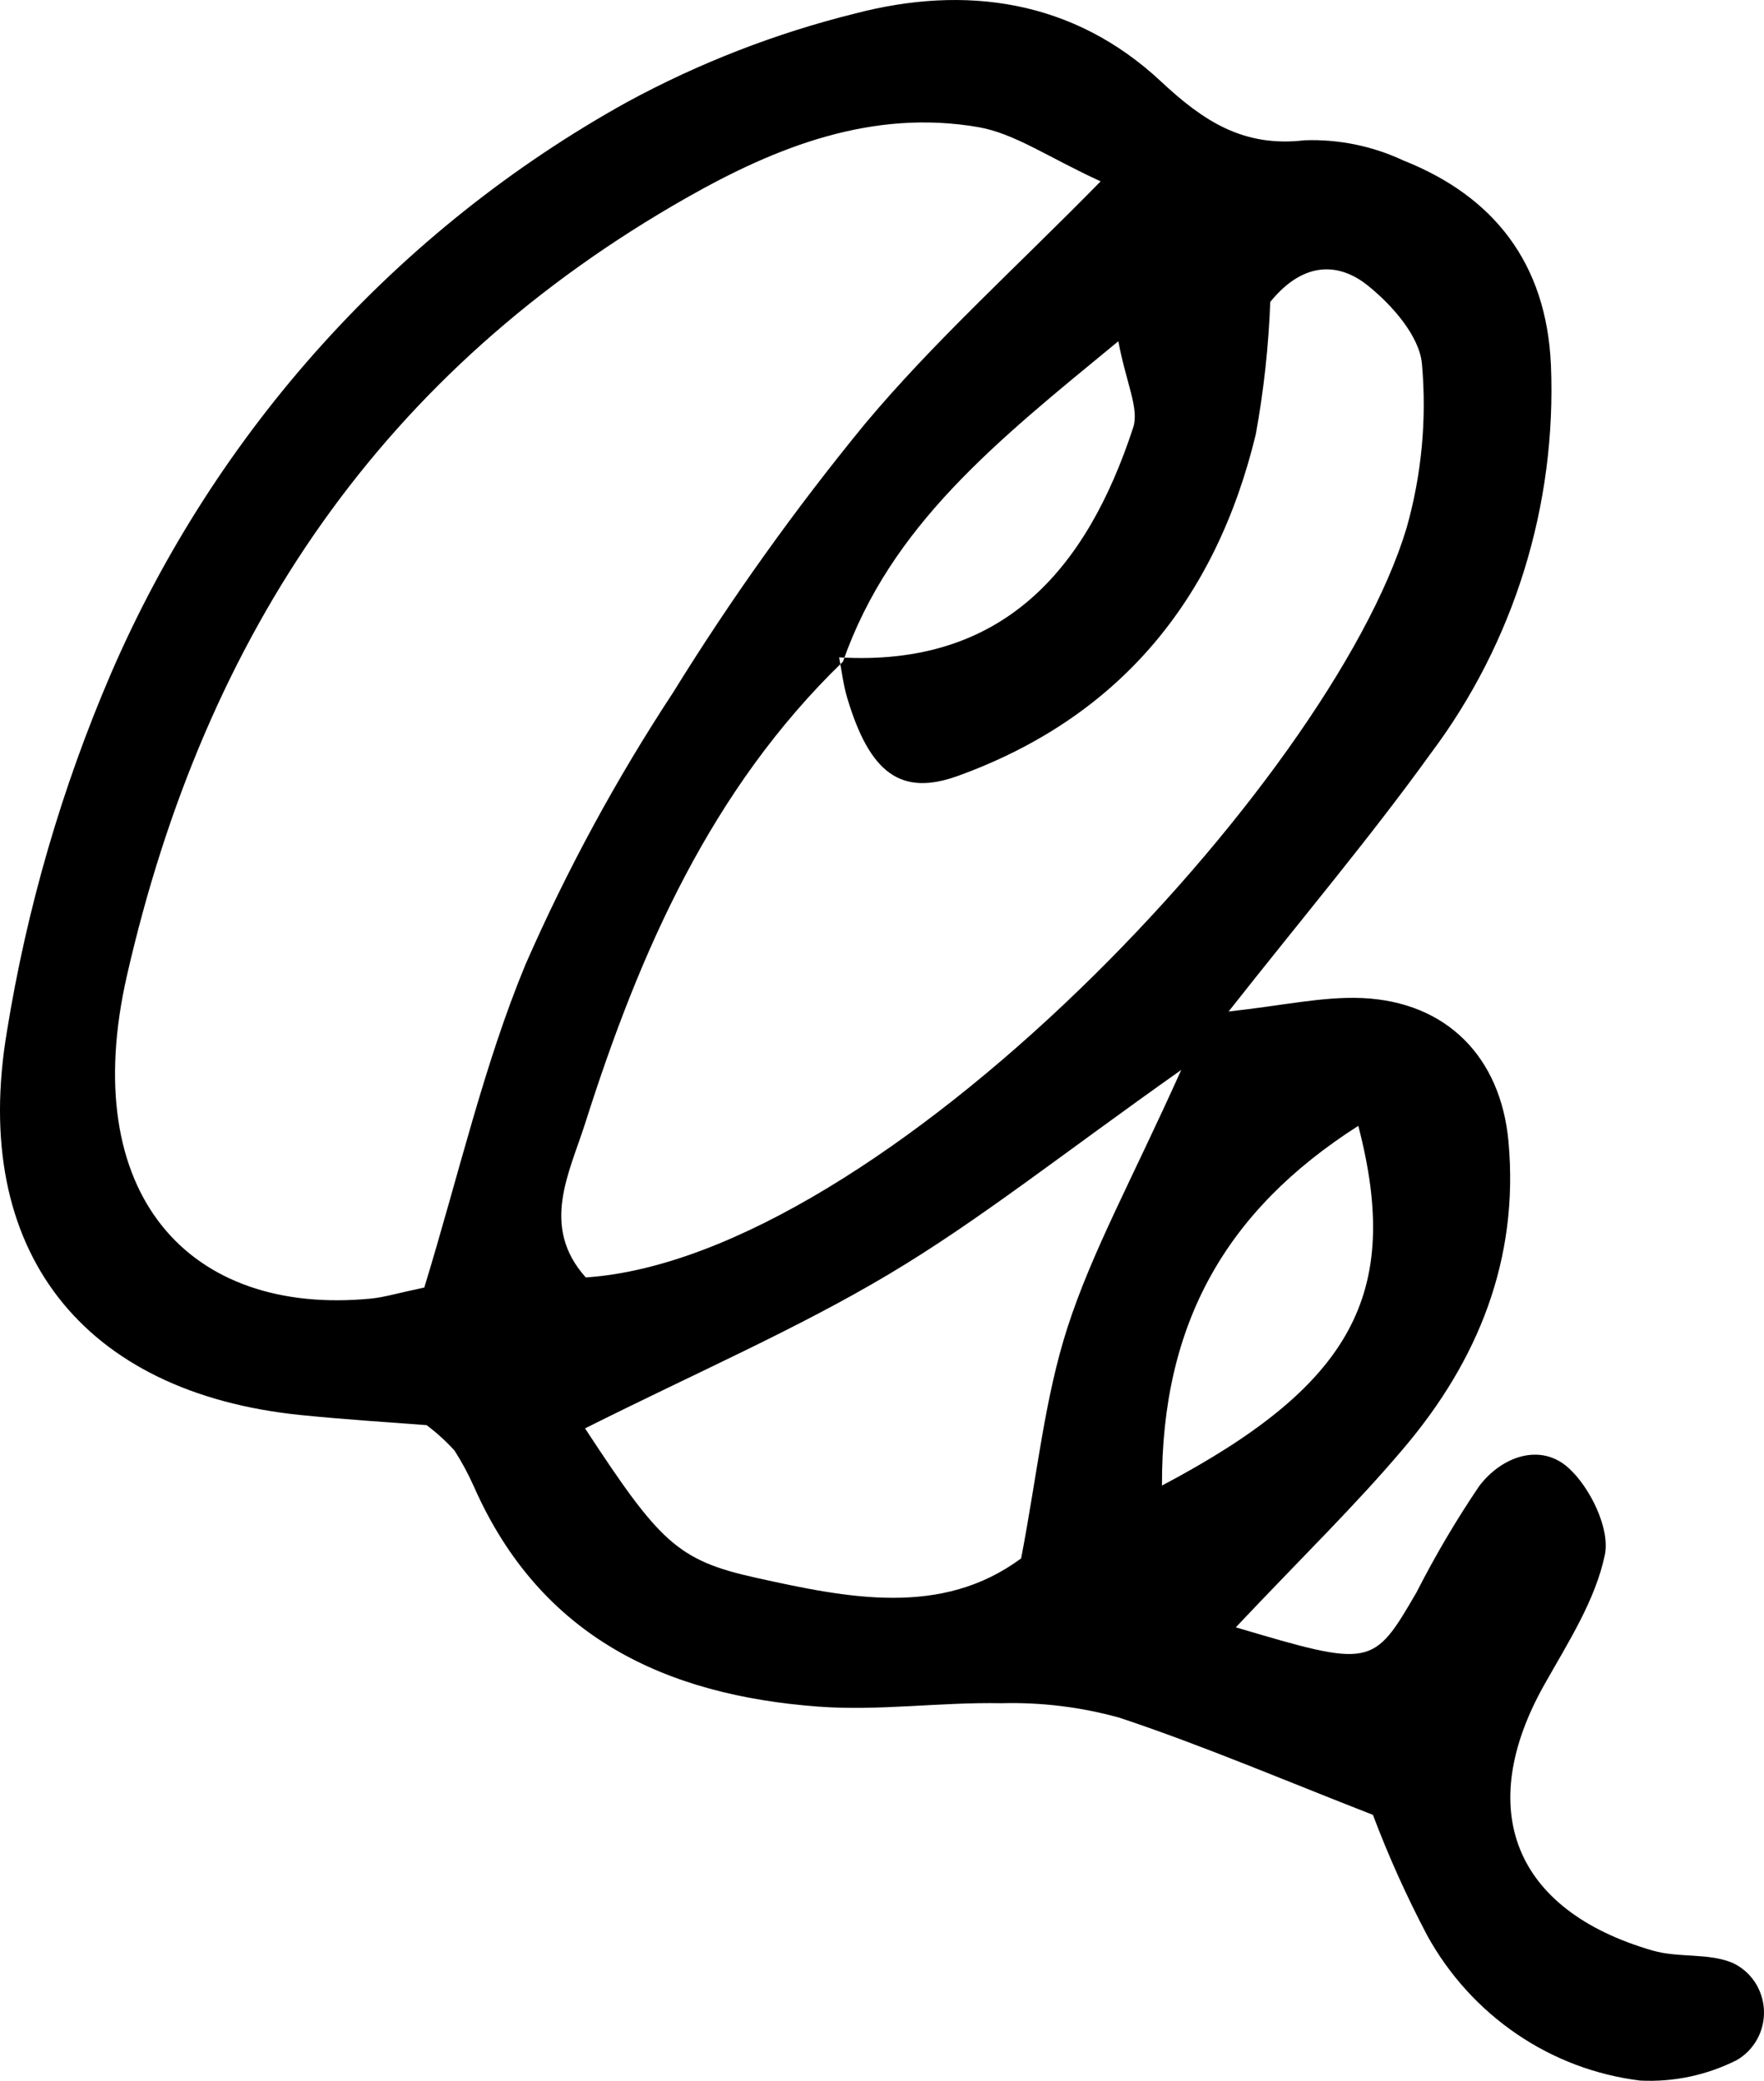 <svg width="39" height="46" viewBox="0 0 39 46" fill="none" xmlns="http://www.w3.org/2000/svg">
<path fill-rule="evenodd" clip-rule="evenodd" d="M27.322 35.975C30.321 36.864 30.357 36.858 31.319 35.199C31.732 34.389 32.194 33.605 32.703 32.853C33.196 32.201 34.055 31.886 34.68 32.453C35.156 32.883 35.6 33.795 35.482 34.37C35.273 35.375 34.667 36.313 34.15 37.231C32.587 40 33.466 42.233 36.542 43.122C37.111 43.286 37.771 43.169 38.304 43.393C38.503 43.485 38.674 43.631 38.797 43.816C38.919 44.001 38.989 44.217 38.999 44.44C39.008 44.663 38.957 44.884 38.85 45.079C38.743 45.274 38.586 45.435 38.395 45.544C37.733 45.877 37 46.032 36.263 45.995C35.286 45.875 34.35 45.523 33.532 44.965C32.715 44.408 32.037 43.663 31.555 42.789C31.1 41.926 30.698 41.035 30.354 40.121C28.371 39.348 26.587 38.585 24.756 37.975C23.903 37.737 23.02 37.629 22.136 37.653C20.785 37.626 19.423 37.829 18.081 37.727C14.736 37.475 11.956 36.206 10.48 32.869C10.356 32.591 10.212 32.322 10.048 32.066C9.861 31.861 9.655 31.674 9.434 31.506C8.71 31.448 7.676 31.387 6.647 31.282C1.847 30.794 -0.671 27.673 0.155 22.791C0.595 20.071 1.367 17.418 2.452 14.893C4.78 9.509 8.797 5.063 13.872 2.252C15.462 1.39 17.151 0.734 18.901 0.3C21.34 -0.339 23.731 -0.009 25.667 1.8C26.605 2.676 27.49 3.262 28.845 3.101C29.598 3.075 30.346 3.228 31.03 3.549C33.029 4.342 34.189 5.821 34.289 8.064C34.418 11.161 33.475 14.205 31.625 16.666C30.296 18.51 28.827 20.251 27.163 22.361C28.351 22.233 29.24 22.026 30.12 22.064C31.983 22.148 33.181 23.368 33.351 25.238C33.587 27.84 32.678 30.071 31.049 31.998C29.979 33.267 28.784 34.426 27.322 35.975ZM18.637 14.626C15.728 17.439 14.146 21.03 12.941 24.822C12.59 25.929 11.939 27.113 12.951 28.24C19.472 27.808 29.405 17.301 31.098 11.672C31.431 10.497 31.546 9.269 31.438 8.052C31.387 7.43 30.772 6.737 30.235 6.308C29.635 5.828 28.846 5.737 28.084 6.674C28.047 7.658 27.94 8.638 27.763 9.606C26.874 13.28 24.726 15.87 21.175 17.154C19.922 17.607 19.229 17.099 18.73 15.425C18.644 15.136 18.609 14.829 18.552 14.532C22.159 14.746 24.019 12.611 25.054 9.449C25.19 9.032 24.899 8.472 24.725 7.544C22.024 9.764 19.695 11.611 18.637 14.626L18.637 14.626ZM9.381 28.463C10.149 25.947 10.694 23.553 11.618 21.322C12.536 19.226 13.629 17.214 14.883 15.307C16.163 13.236 17.578 11.256 19.118 9.377C20.637 7.56 22.414 5.964 24.334 4.009C23.178 3.481 22.436 2.95 21.627 2.81C19.294 2.408 17.177 3.236 15.181 4.371C8.483 8.176 4.543 13.965 2.806 21.569C1.705 26.402 4.173 29.097 8.199 28.708C8.492 28.68 8.778 28.59 9.381 28.463ZM12.935 31.578C14.579 34.083 14.968 34.494 16.712 34.879C18.741 35.328 20.813 35.756 22.576 34.451C22.933 32.599 23.094 30.913 23.602 29.343C24.145 27.667 25.015 26.1 26.116 23.653C23.473 25.52 21.644 26.982 19.657 28.166C17.613 29.384 15.415 30.334 12.935 31.577L12.935 31.578ZM30.03 24.889C27.107 26.757 25.679 29.252 25.69 32.841C29.889 30.623 31 28.61 30.03 24.887L30.03 24.889Z" fill="black"/>
</svg>
